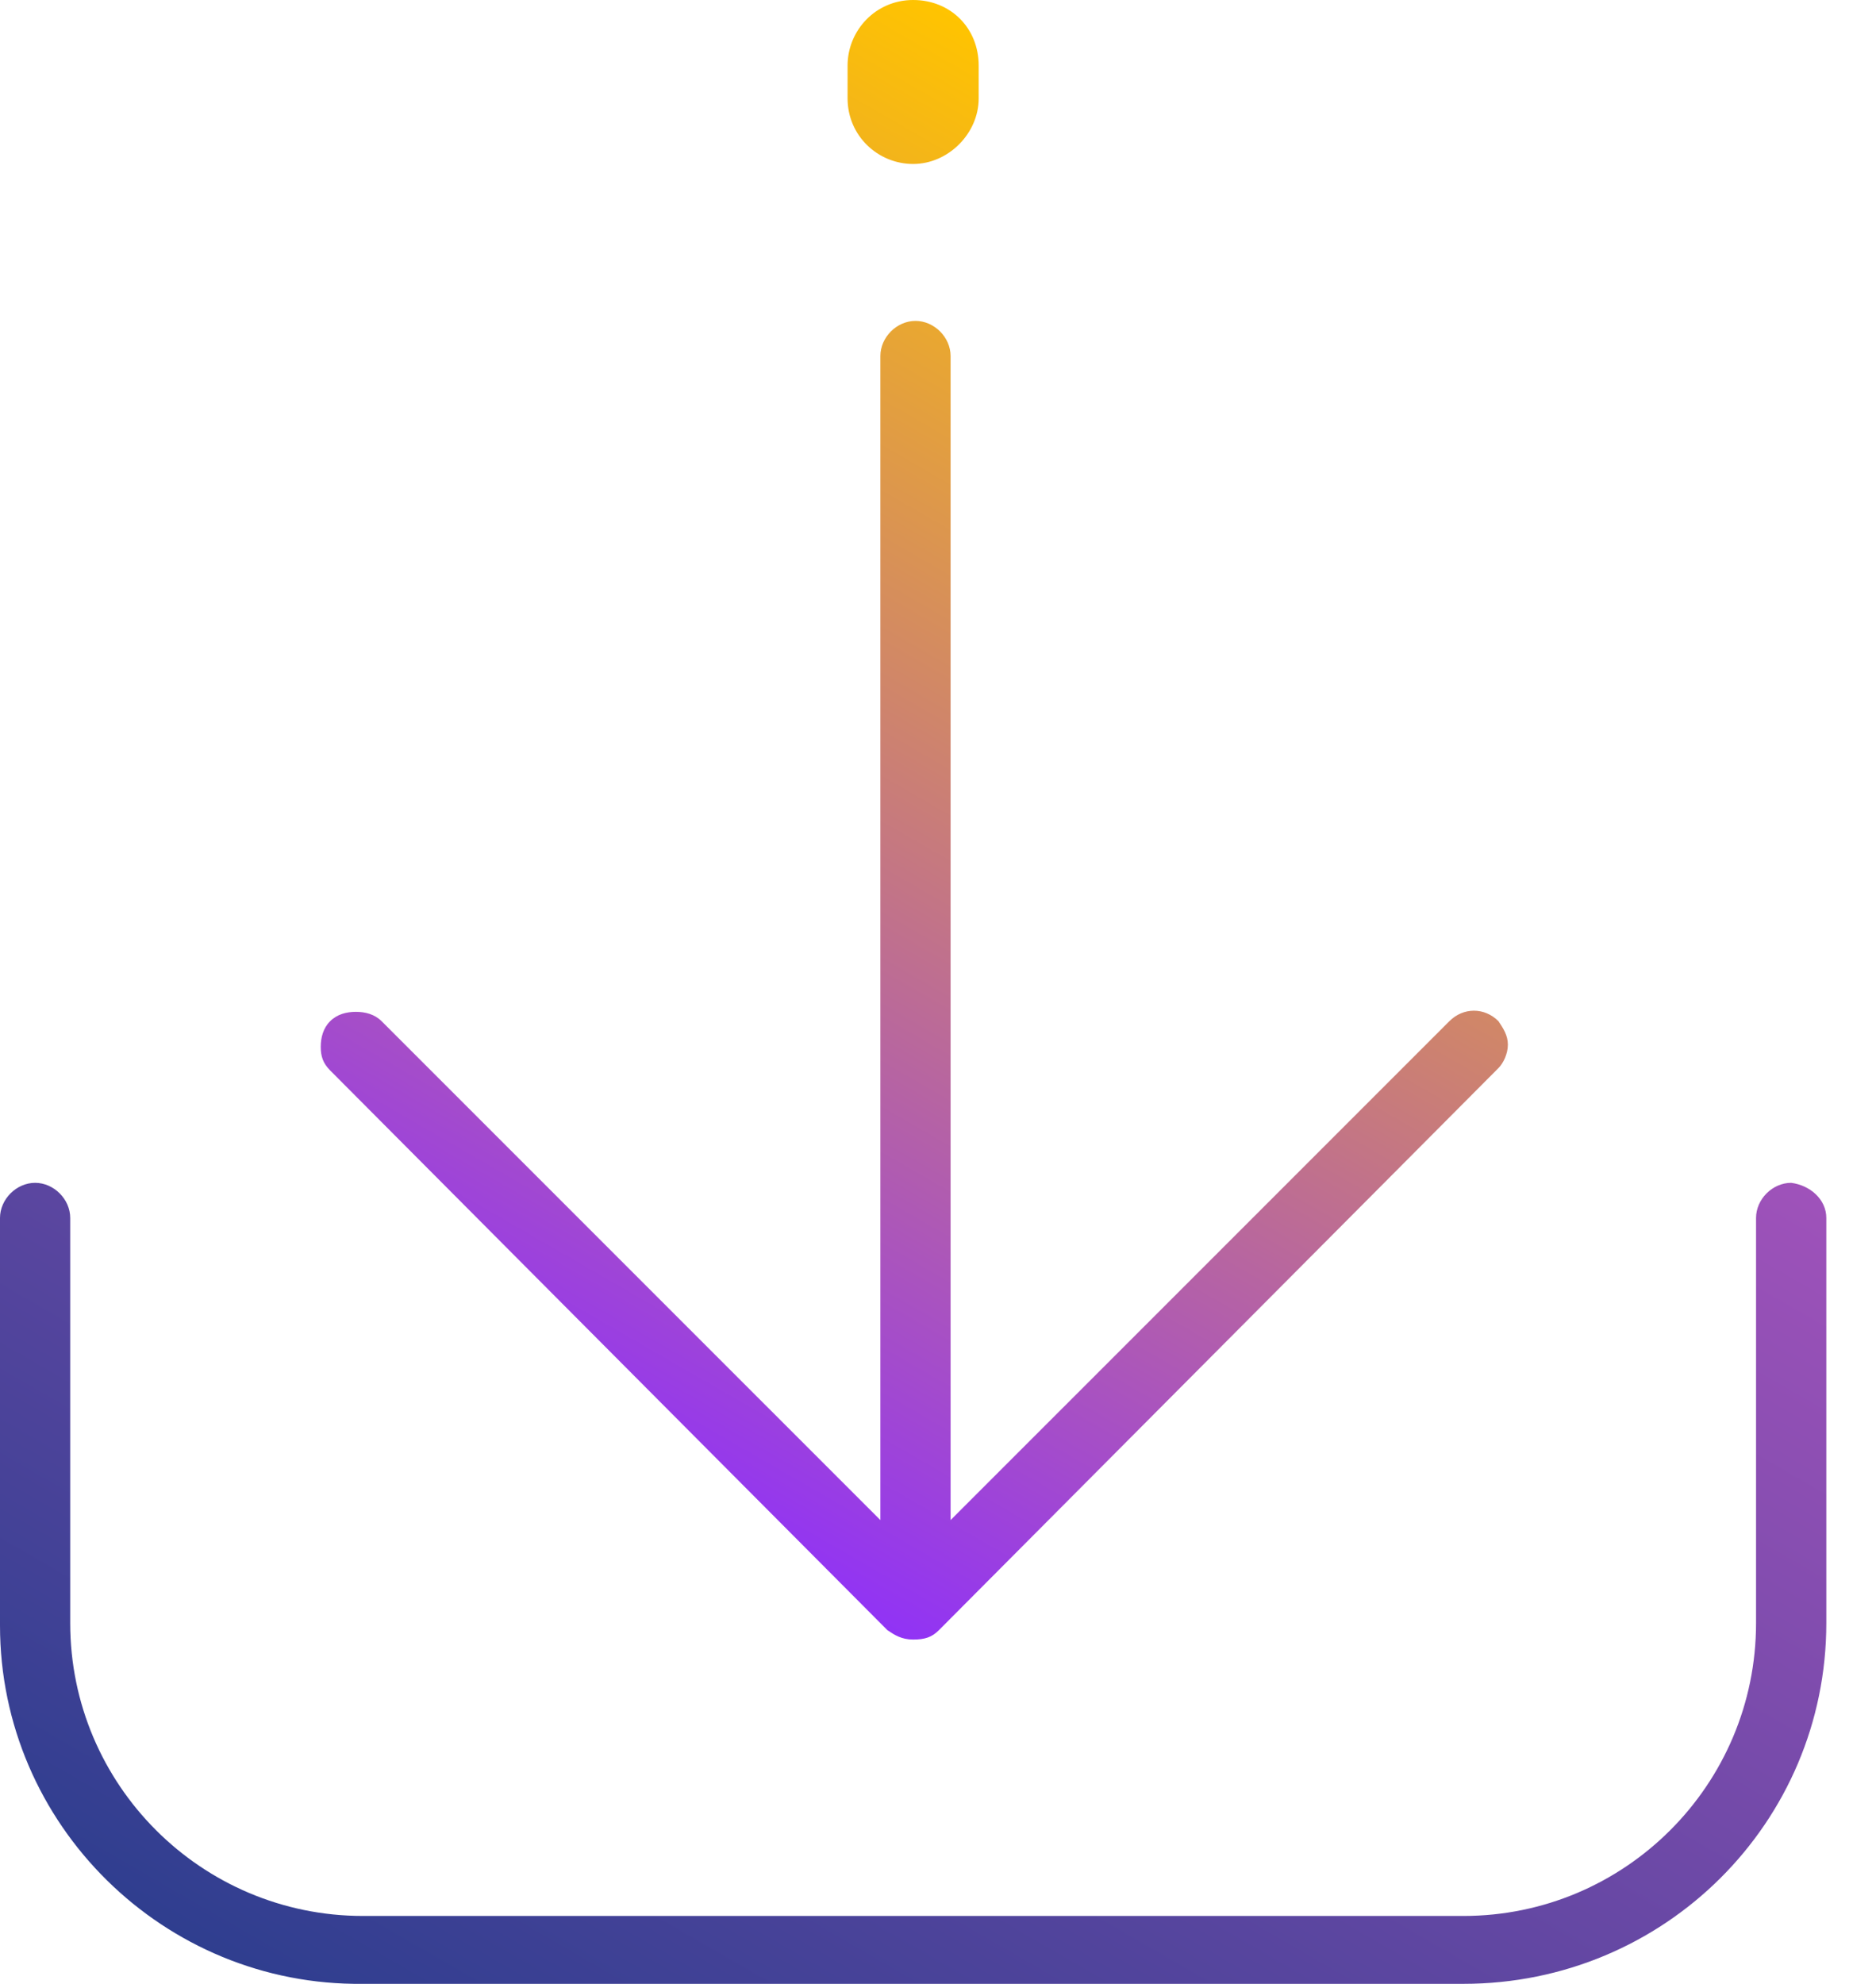 <svg xmlns="http://www.w3.org/2000/svg" width="35" height="37" viewBox="0 0 35 37" fill="none"><path d="M34.073 22.715V30.272C34.073 33.985 31.059 36.999 27.302 36.999H6.771C3.058 37.043 0 34.029 0 30.316V22.715C0 22.366 0.306 22.06 0.655 22.06C1.005 22.06 1.31 22.366 1.31 22.715V30.272C1.31 33.286 3.757 35.733 6.771 35.733H27.302C30.316 35.733 32.762 33.286 32.762 30.272V22.715C32.762 22.366 33.068 22.06 33.417 22.06C33.767 22.104 34.073 22.366 34.073 22.715Z" fill="url(#paint0_linear_5317_833)"></path><path d="M28.132 19.483C28.132 19.657 28.044 19.832 27.957 19.919L17.517 30.403C17.386 30.535 17.255 30.578 17.036 30.578C16.818 30.578 16.687 30.491 16.556 30.403L6.159 19.963C6.028 19.832 5.984 19.701 5.984 19.526C5.984 19.352 6.028 19.177 6.159 19.046C6.29 18.915 6.465 18.871 6.64 18.871C6.814 18.871 6.989 18.915 7.12 19.046L16.425 28.35V6.64C16.425 6.29 16.73 5.985 17.08 5.985C17.429 5.985 17.735 6.29 17.735 6.64V28.35L27.04 19.046C27.302 18.784 27.695 18.784 27.957 19.046C28.044 19.177 28.132 19.308 28.132 19.483ZM17.036 0C16.337 0 15.813 0.568 15.813 1.223V1.835C15.813 2.534 16.381 3.058 17.036 3.058C17.691 3.058 18.259 2.49 18.259 1.835V1.223C18.259 0.524 17.735 0 17.036 0Z" fill="url(#paint1_linear_5317_833)"></path><defs><linearGradient id="paint0_linear_5317_833" x1="23.443" y1="16.234" x2="9.813" y2="39.843" gradientUnits="userSpaceOnUse"><stop stop-color="#9F52BA"></stop><stop offset="1" stop-color="#2F3E8F"></stop></linearGradient><linearGradient id="paint1_linear_5317_833" x1="25.267" y1="4.545" x2="11.897" y2="27.701" gradientUnits="userSpaceOnUse"><stop stop-color="#FFC400"></stop><stop offset="1" stop-color="#9133F5"></stop></linearGradient></defs></svg>